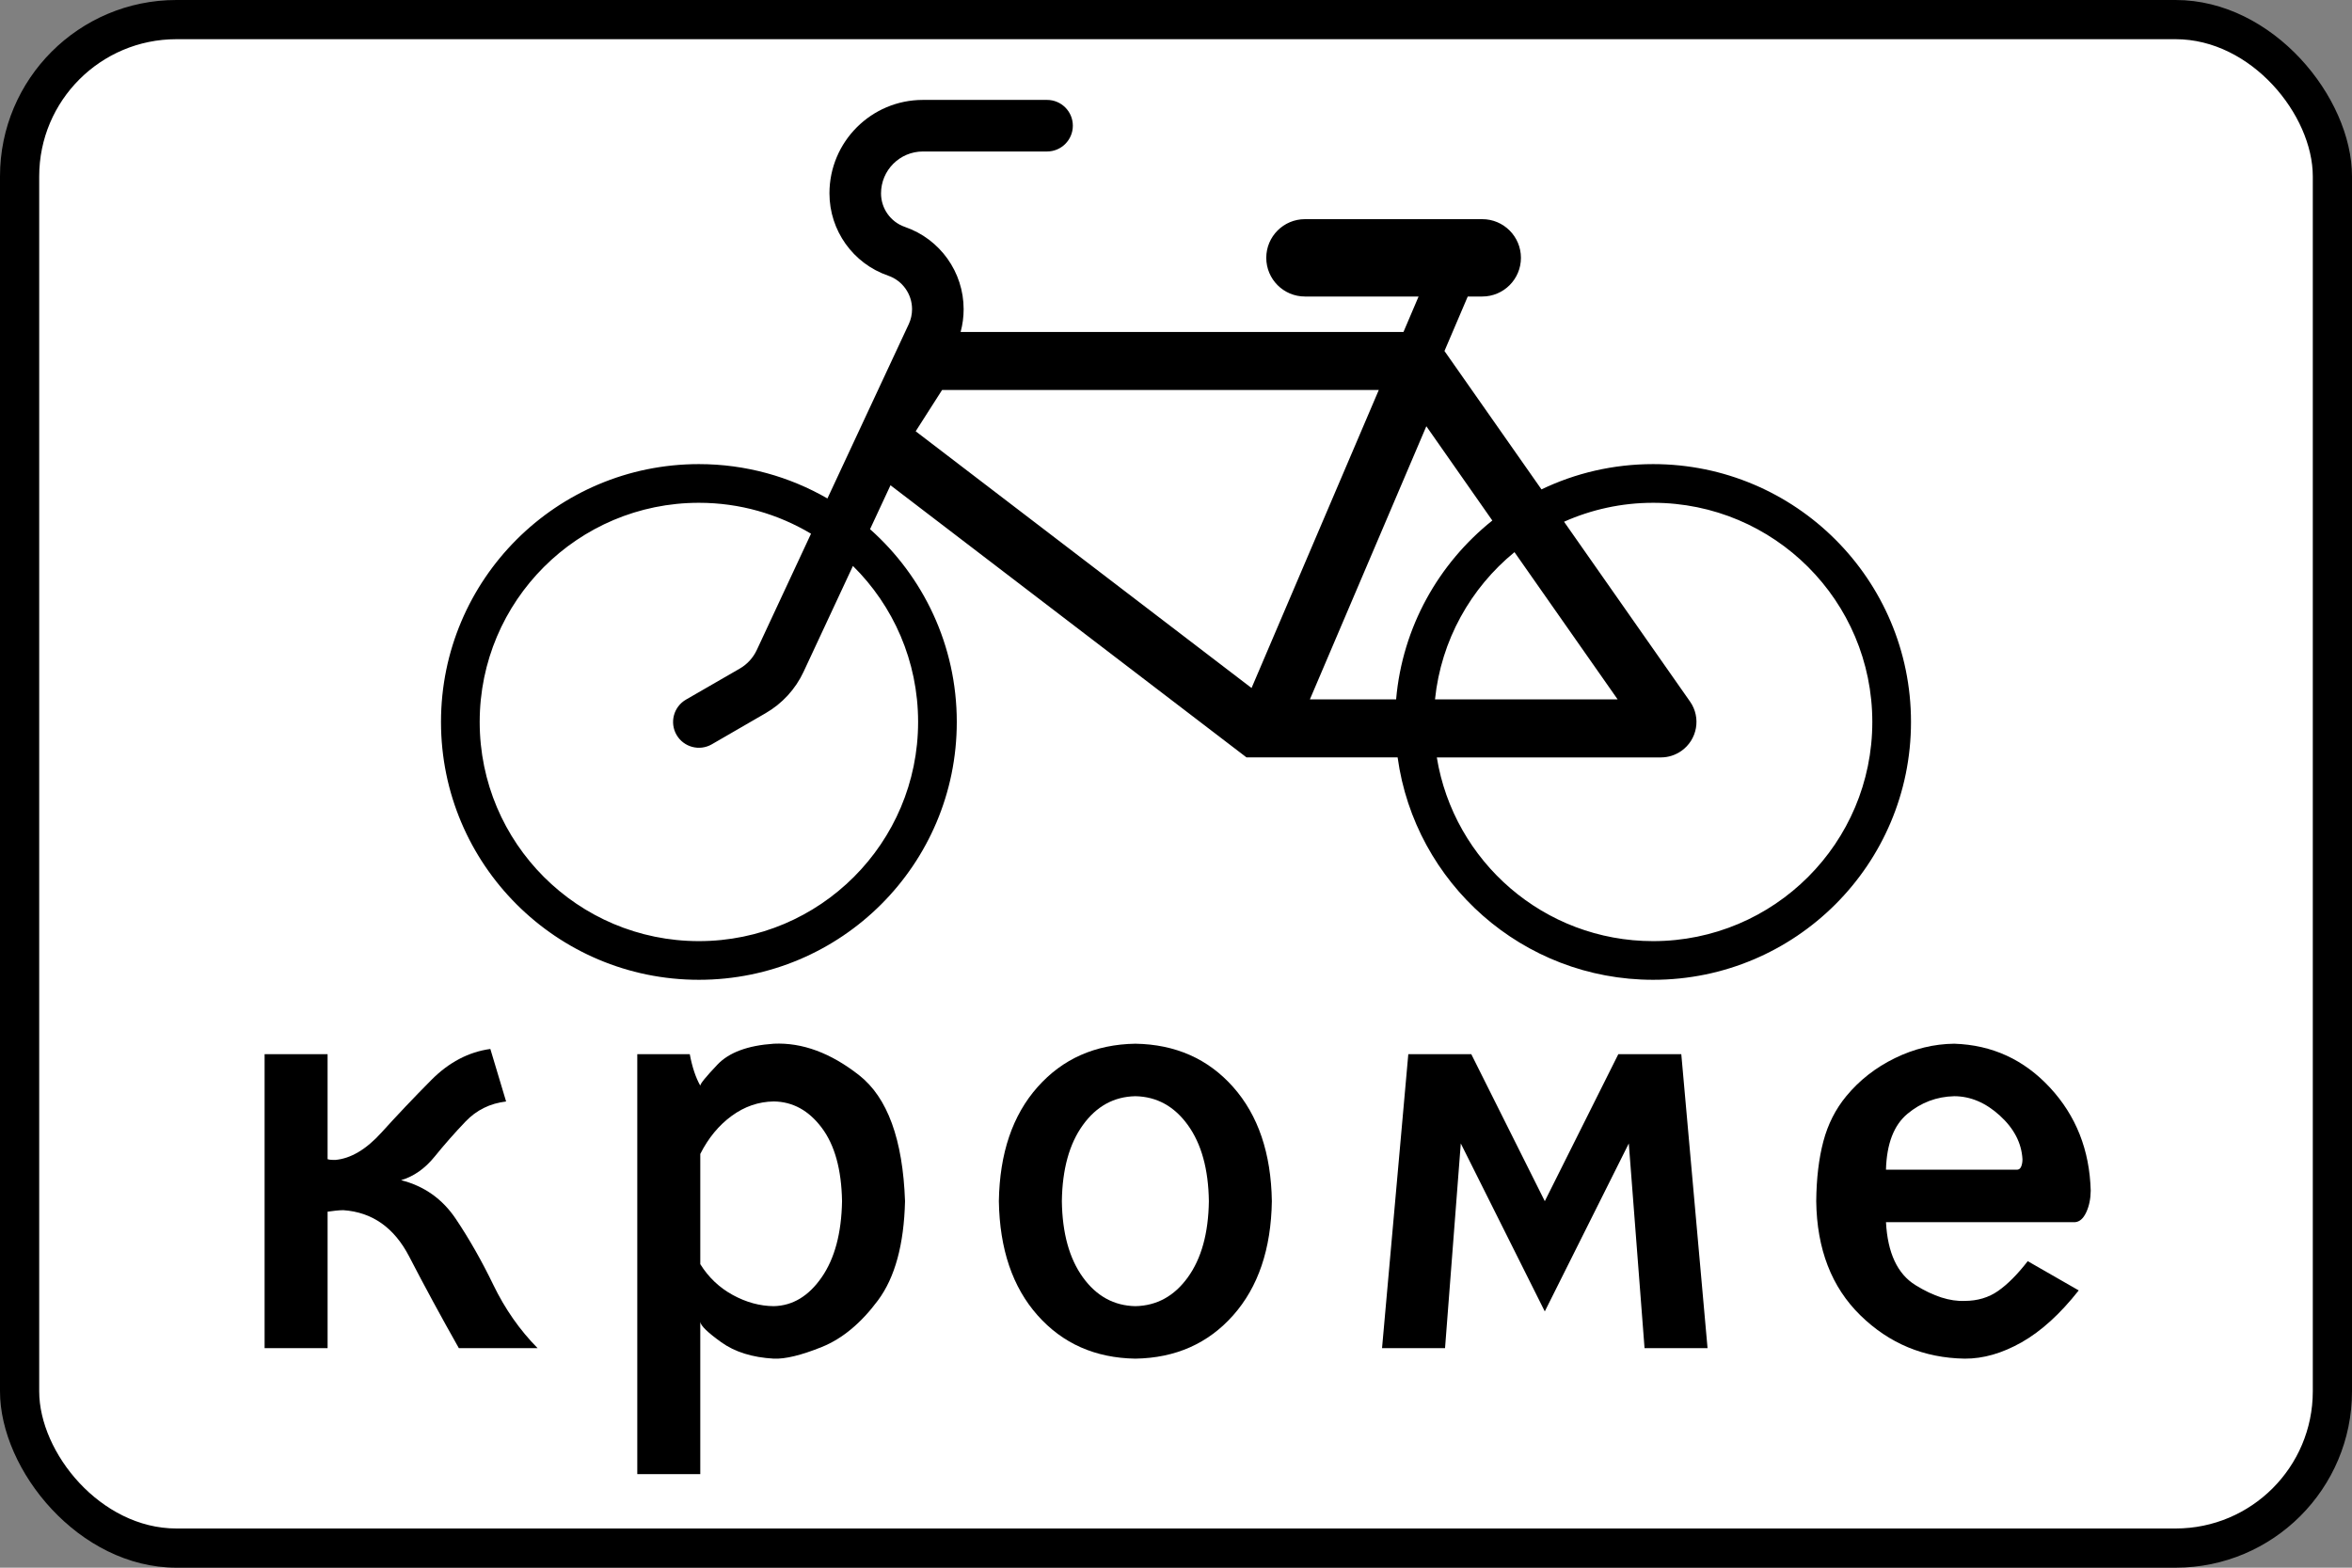 <?xml version="1.0" encoding="UTF-8" standalone="no"?>
<!-- Created with Inkscape (http://www.inkscape.org/) -->

<svg
   xmlns:dc="http://purl.org/dc/elements/1.1/"
   xmlns:cc="http://creativecommons.org/ns#"
   xmlns:rdf="http://www.w3.org/1999/02/22-rdf-syntax-ns#"
   xmlns:svg="http://www.w3.org/2000/svg"
   xmlns="http://www.w3.org/2000/svg"
   xmlns:sodipodi="http://sodipodi.sourceforge.net/DTD/sodipodi-0.dtd"
   xmlns:inkscape="http://www.inkscape.org/namespaces/inkscape"
   width="600"
   height="400"
   id="svg2"
   version="1.1"
   inkscape:version="0.48.4 r9939"
   sodipodi:docname="8.4.13.svg">
  <rect width="100%" height="100%" fill="#808080" stroke="none"/>
  <title
     id="title3006">8.4.13 Кроме вида транспортного средства</title>
  <defs
     id="defs4" />
  <sodipodi:namedview
     id="base"
     pagecolor="#ffffff"
     bordercolor="#666666"
     borderopacity="1.0"
     inkscape:pageopacity="0.0"
     inkscape:pageshadow="2"
     inkscape:zoom="1"
     inkscape:cx="236.09373"
     inkscape:cy="181.02113"
     inkscape:document-units="px"
     inkscape:current-layer="layer1"
     showgrid="false"
     inkscape:window-width="1920"
     inkscape:window-height="1024"
     inkscape:window-x="-4"
     inkscape:window-y="-4"
     inkscape:window-maximized="1"
     inkscape:snap-bbox="true"
     inkscape:bbox-paths="true"
     inkscape:bbox-nodes="true"
     inkscape:snap-bbox-edge-midpoints="true"
     inkscape:snap-bbox-midpoints="true"
     inkscape:object-paths="true"
     inkscape:snap-intersection-paths="true"
     inkscape:object-nodes="true"
     inkscape:snap-smooth-nodes="true"
     inkscape:snap-midpoints="true"
     inkscape:snap-object-midpoints="true"
     showguides="true"
     inkscape:guide-bbox="true" />
  <g
     inkscape:label="Layer 1"
     inkscape:groupmode="layer"
     id="layer1"
     transform="translate(0,-652.362)">
    <rect
       y="652.362"
       x="0"
       height="400"
       width="600"
       id="rect5622"
       style="color:#000000;fill:#000000;fill-opacity:1;fill-rule:nonzero;stroke:none;stroke-width:3.543;marker:none;visibility:visible;display:inline;overflow:visible;enable-background:accumulate;opacity:1"
       rx="45"
       ry="45" />
    <rect
       y="662.362"
       x="10"
       height="380"
       width="580"
       id="rect9537"
       style="color:#000000;fill:#ffffff;fill-opacity:1;fill-rule:nonzero;stroke:none;stroke-width:3.543;marker:none;visibility:visible;display:inline;overflow:visible;enable-background:accumulate;opacity:1"
       rx="35"
       ry="35" />
    <g
       style="font-size:191.329px;font-style:normal;font-variant:normal;font-weight:normal;font-stretch:normal;line-height:125%;letter-spacing:0px;word-spacing:0px;fill:#000000;fill-opacity:1;stroke:none;font-family:Arial;-inkscape-font-specification:Arial;opacity:1"
       id="text13103">
      <path
         d="m 67.5,921.346 0,75 16.071,0 0,-34.821 c 0.682,-0.1 1.375,-0.187 2.081,-0.263 0.705,-0.076 1.351,-0.116 1.937,-0.12 7.386,0.51 12.99,4.464 16.813,11.862 3.822,7.398 8.04,15.179 12.651,23.342 l 20.089,0 c -4.551,-4.614 -8.311,-9.99 -11.281,-16.128 -2.97,-6.138 -6.164,-11.755 -9.581,-16.851 -3.417,-5.096 -8.07,-8.389 -13.96,-9.878 3.229,-0.953 6.082,-2.958 8.56,-6.016 2.478,-3.058 5.104,-6.041 7.88,-8.95 2.775,-2.909 6.224,-4.617 10.346,-5.123 l -4.018,-13.393 c -5.566,0.771 -10.59,3.417 -15.072,7.937 -4.482,4.52 -8.698,8.965 -12.649,13.336 -3.951,4.371 -7.912,6.719 -11.884,7.044 -0.295,0.004 -0.614,-0.004 -0.957,-0.024 -0.343,-0.02 -0.662,-0.076 -0.957,-0.167 l 0,-26.786 z"
         style="fill:#000000;font-family:Russian Road Sign;-inkscape-font-specification:Russian Road Sign"
         id="path13149"
         inkscape:connector-curvature="0" />
      <path
         d="m 197.394,918.668 c -6.641,0.447 -11.44,2.232 -14.397,5.357 -2.958,3.125 -4.409,4.911 -4.353,5.357 -1.18,-2.105 -2.073,-4.783 -2.679,-8.036 l -13.393,0 0,107.143 16.071,0 0,-38.839 c 0.112,0.977 1.897,2.706 5.357,5.19 3.46,2.483 7.924,3.878 13.393,4.185 2.943,0.124 7.027,-0.868 12.252,-2.976 5.225,-2.108 10.003,-6.076 14.335,-11.905 4.332,-5.828 6.63,-14.261 6.895,-25.298 -0.558,-15.737 -4.464,-26.451 -11.719,-32.143 -7.255,-5.692 -14.509,-8.37 -21.763,-8.036 z m 0,14.732 c 4.827,0.056 8.901,2.288 12.221,6.696 3.32,4.409 5.05,10.659 5.19,18.75 -0.14,8.147 -1.869,14.621 -5.19,19.42 -3.32,4.799 -7.394,7.254 -12.221,7.366 -3.544,-0.028 -7.027,-0.977 -10.451,-2.846 -3.424,-1.869 -6.19,-4.492 -8.299,-7.868 l 0,-28.125 c 2.061,-4.074 4.731,-7.31 8.012,-9.71 3.28,-2.399 6.86,-3.627 10.738,-3.683 z"
         style="fill:#000000;font-family:Russian Road Sign;-inkscape-font-specification:Russian Road Sign"
         id="path13151"
         inkscape:connector-curvature="0" />
      <path
         d="m 289.633,918.668 c -10.24,0.167 -18.555,3.851 -24.944,11.049 -6.39,7.199 -9.682,16.909 -9.877,29.129 0.195,12.221 3.488,21.931 9.877,29.129 6.389,7.199 14.704,10.882 24.944,11.049 10.24,-0.167 18.555,-3.85 24.944,-11.049 6.389,-7.199 9.682,-16.908 9.877,-29.129 -0.195,-12.221 -3.488,-21.931 -9.877,-29.129 -6.39,-7.199 -14.704,-10.882 -24.944,-11.049 z m 0,13.393 c 5.469,0.112 9.933,2.567 13.393,7.366 3.46,4.799 5.245,11.272 5.357,19.42 -0.112,8.147 -1.897,14.621 -5.357,19.42 -3.46,4.799 -7.924,7.254 -13.393,7.366 -5.469,-0.112 -9.933,-2.567 -13.393,-7.366 -3.46,-4.799 -5.246,-11.272 -5.357,-19.42 0.112,-8.147 1.897,-14.62 5.357,-19.42 3.46,-4.799 7.924,-7.254 13.393,-7.366 z"
         style="fill:#000000;font-family:Russian Road Sign;-inkscape-font-specification:Russian Road Sign"
         id="path13153"
         inkscape:connector-curvature="0" />
      <path
         d="m 352.562,996.346 16.071,0 4.018,-52.232 21.429,42.857 21.429,-42.857 4.018,52.232 16.071,0 -6.696,-75 -16.071,0 -18.75,37.5 -18.75,-37.5 -16.071,0 z"
         style="fill:#000000;font-family:Russian Road Sign;-inkscape-font-specification:Russian Road Sign"
         id="path13155"
         inkscape:connector-curvature="0" />
      <path
         d="m 498.525,932.061 c 4.157,0.012 8.04,1.662 11.647,4.951 3.607,3.288 5.528,6.995 5.764,11.121 0.004,0.698 -0.1,1.311 -0.311,1.842 -0.211,0.53 -0.554,0.809 -1.028,0.837 l -33.482,0 c 0.187,-6.617 2.013,-11.368 5.477,-14.254 3.464,-2.886 7.442,-4.385 11.934,-4.496 z m 30.804,32.143 c 1.172,-0.084 2.128,-0.921 2.87,-2.511 0.741,-1.59 1.124,-3.432 1.148,-5.525 -0.279,-10.352 -3.739,-19.113 -10.379,-26.283 -6.641,-7.171 -14.788,-10.91 -24.442,-11.217 -5.178,0.056 -10.224,1.284 -15.139,3.683 -4.915,2.4 -9.052,5.636 -12.412,9.71 -2.734,3.316 -4.68,7.159 -5.835,11.527 -1.156,4.369 -1.762,9.455 -1.818,15.258 0.155,12.221 3.91,21.931 11.264,29.129 7.354,7.199 16.227,10.882 26.618,11.049 4.727,0.028 9.574,-1.367 14.541,-4.185 4.966,-2.818 9.813,-7.227 14.541,-13.225 l -13.01,-7.462 c -2.595,3.352 -5.106,5.879 -7.533,7.581 -2.428,1.702 -5.273,2.555 -8.538,2.559 -3.767,0.167 -7.952,-1.172 -12.556,-4.018 -4.604,-2.846 -7.115,-8.203 -7.533,-16.071 z"
         style="fill:#000000;font-family:Russian Road Sign;-inkscape-font-specification:Russian Road Sign"
         id="path13157"
         inkscape:connector-curvature="0" />
    </g>
    <path
       inkscape:connector-curvature="0"
       style="opacity:1;color:#000000;fill:#000000;fill-opacity:1;stroke:none;stroke-width:1px;marker:none;visibility:visible;display:inline;overflow:visible;enable-background:accumulate"
       d="m 235.444,677.855 c -13.171,0 -23.849,10.678 -23.849,23.849 0,9.477 6.022,17.911 14.982,20.996 3.651,1.257 6.091,4.697 6.091,8.557 0,1.321 -0.29,2.632 -0.848,3.83 l -0.925,1.978 -19.814,42.481 c -9.657,-5.566 -20.845,-8.764 -32.792,-8.764 -36.335,0 -65.789,29.455 -65.789,65.79 0,36.335 29.455,65.789 65.789,65.789 36.334,0 65.789,-29.454 65.789,-65.789 0,-19.572 -8.563,-37.137 -22.127,-49.188 l 5.217,-11.205 90.82,69.439 38.549,0 c 4.408,32.054 31.907,56.743 65.173,56.743 36.334,0 65.789,-29.454 65.789,-65.789 0,-36.335 -29.455,-65.79 -65.789,-65.79 -10.199,0 -19.859,2.308 -28.475,6.451 l -24.748,-35.311 5.937,-13.903 3.701,0 c 5.45,0 9.868,-4.418 9.868,-9.868 0,-5.451 -4.418,-9.868 -9.868,-9.868 l -45.23,0 c -5.45,0 -9.868,4.418 -9.868,9.868 0,5.45 4.418,9.868 9.868,9.868 l 28.988,0 -3.855,9.046 -112.973,0 c 0.51,-1.883 0.771,-3.844 0.771,-5.808 0,-9.476 -6.022,-17.911 -14.983,-20.996 -3.651,-1.256 -6.091,-4.697 -6.091,-8.557 0,-5.904 4.786,-10.69 10.691,-10.69 l 31.661,0 c 3.633,0 6.579,-2.946 6.579,-6.579 0,-3.634 -2.946,-6.579 -6.579,-6.579 l -31.661,0 z m 4.883,74.014 111.405,0 -32.458,76.043 -85.68,-65.507 6.733,-10.537 z m 123.535,9.251 16.833,24.054 c -13.683,10.932 -22.943,27.18 -24.543,45.641 l -21.998,0 29.708,-69.696 z m -185.573,19.532 c 10.46,0 20.23,2.891 28.603,7.889 l -13.826,29.657 c -0.927,1.988 -2.443,3.657 -4.343,4.754 L 175,830.867 c -3.147,1.817 -4.232,5.848 -2.416,8.995 1.817,3.146 5.848,4.232 8.995,2.415 l 13.723,-7.941 c 4.238,-2.447 7.62,-6.127 9.688,-10.563 l 12.593,-27.009 c 10.271,10.139 16.627,24.235 16.627,39.808 0,30.884 -25.037,55.921 -55.921,55.921 -30.884,0 -55.921,-25.037 -55.921,-55.921 0,-30.885 25.037,-55.921 55.921,-55.921 z m 243.421,0 c 30.884,0 55.921,25.036 55.921,55.921 0,30.884 -25.037,55.921 -55.921,55.921 -27.801,0 -50.848,-20.298 -55.176,-46.875 l 57.18,0 c 1.856,0 3.67,-0.58 5.191,-1.645 4.092,-2.865 5.101,-8.499 2.236,-12.592 l -32.149,-45.898 c 6.945,-3.093 14.625,-4.831 22.718,-4.831 z m -35.362,12.592 26.316,37.571 -46.592,0 c 1.549,-15.113 9.126,-28.46 20.277,-37.571 z"
       id="path12289" />
  </g>
</svg>
